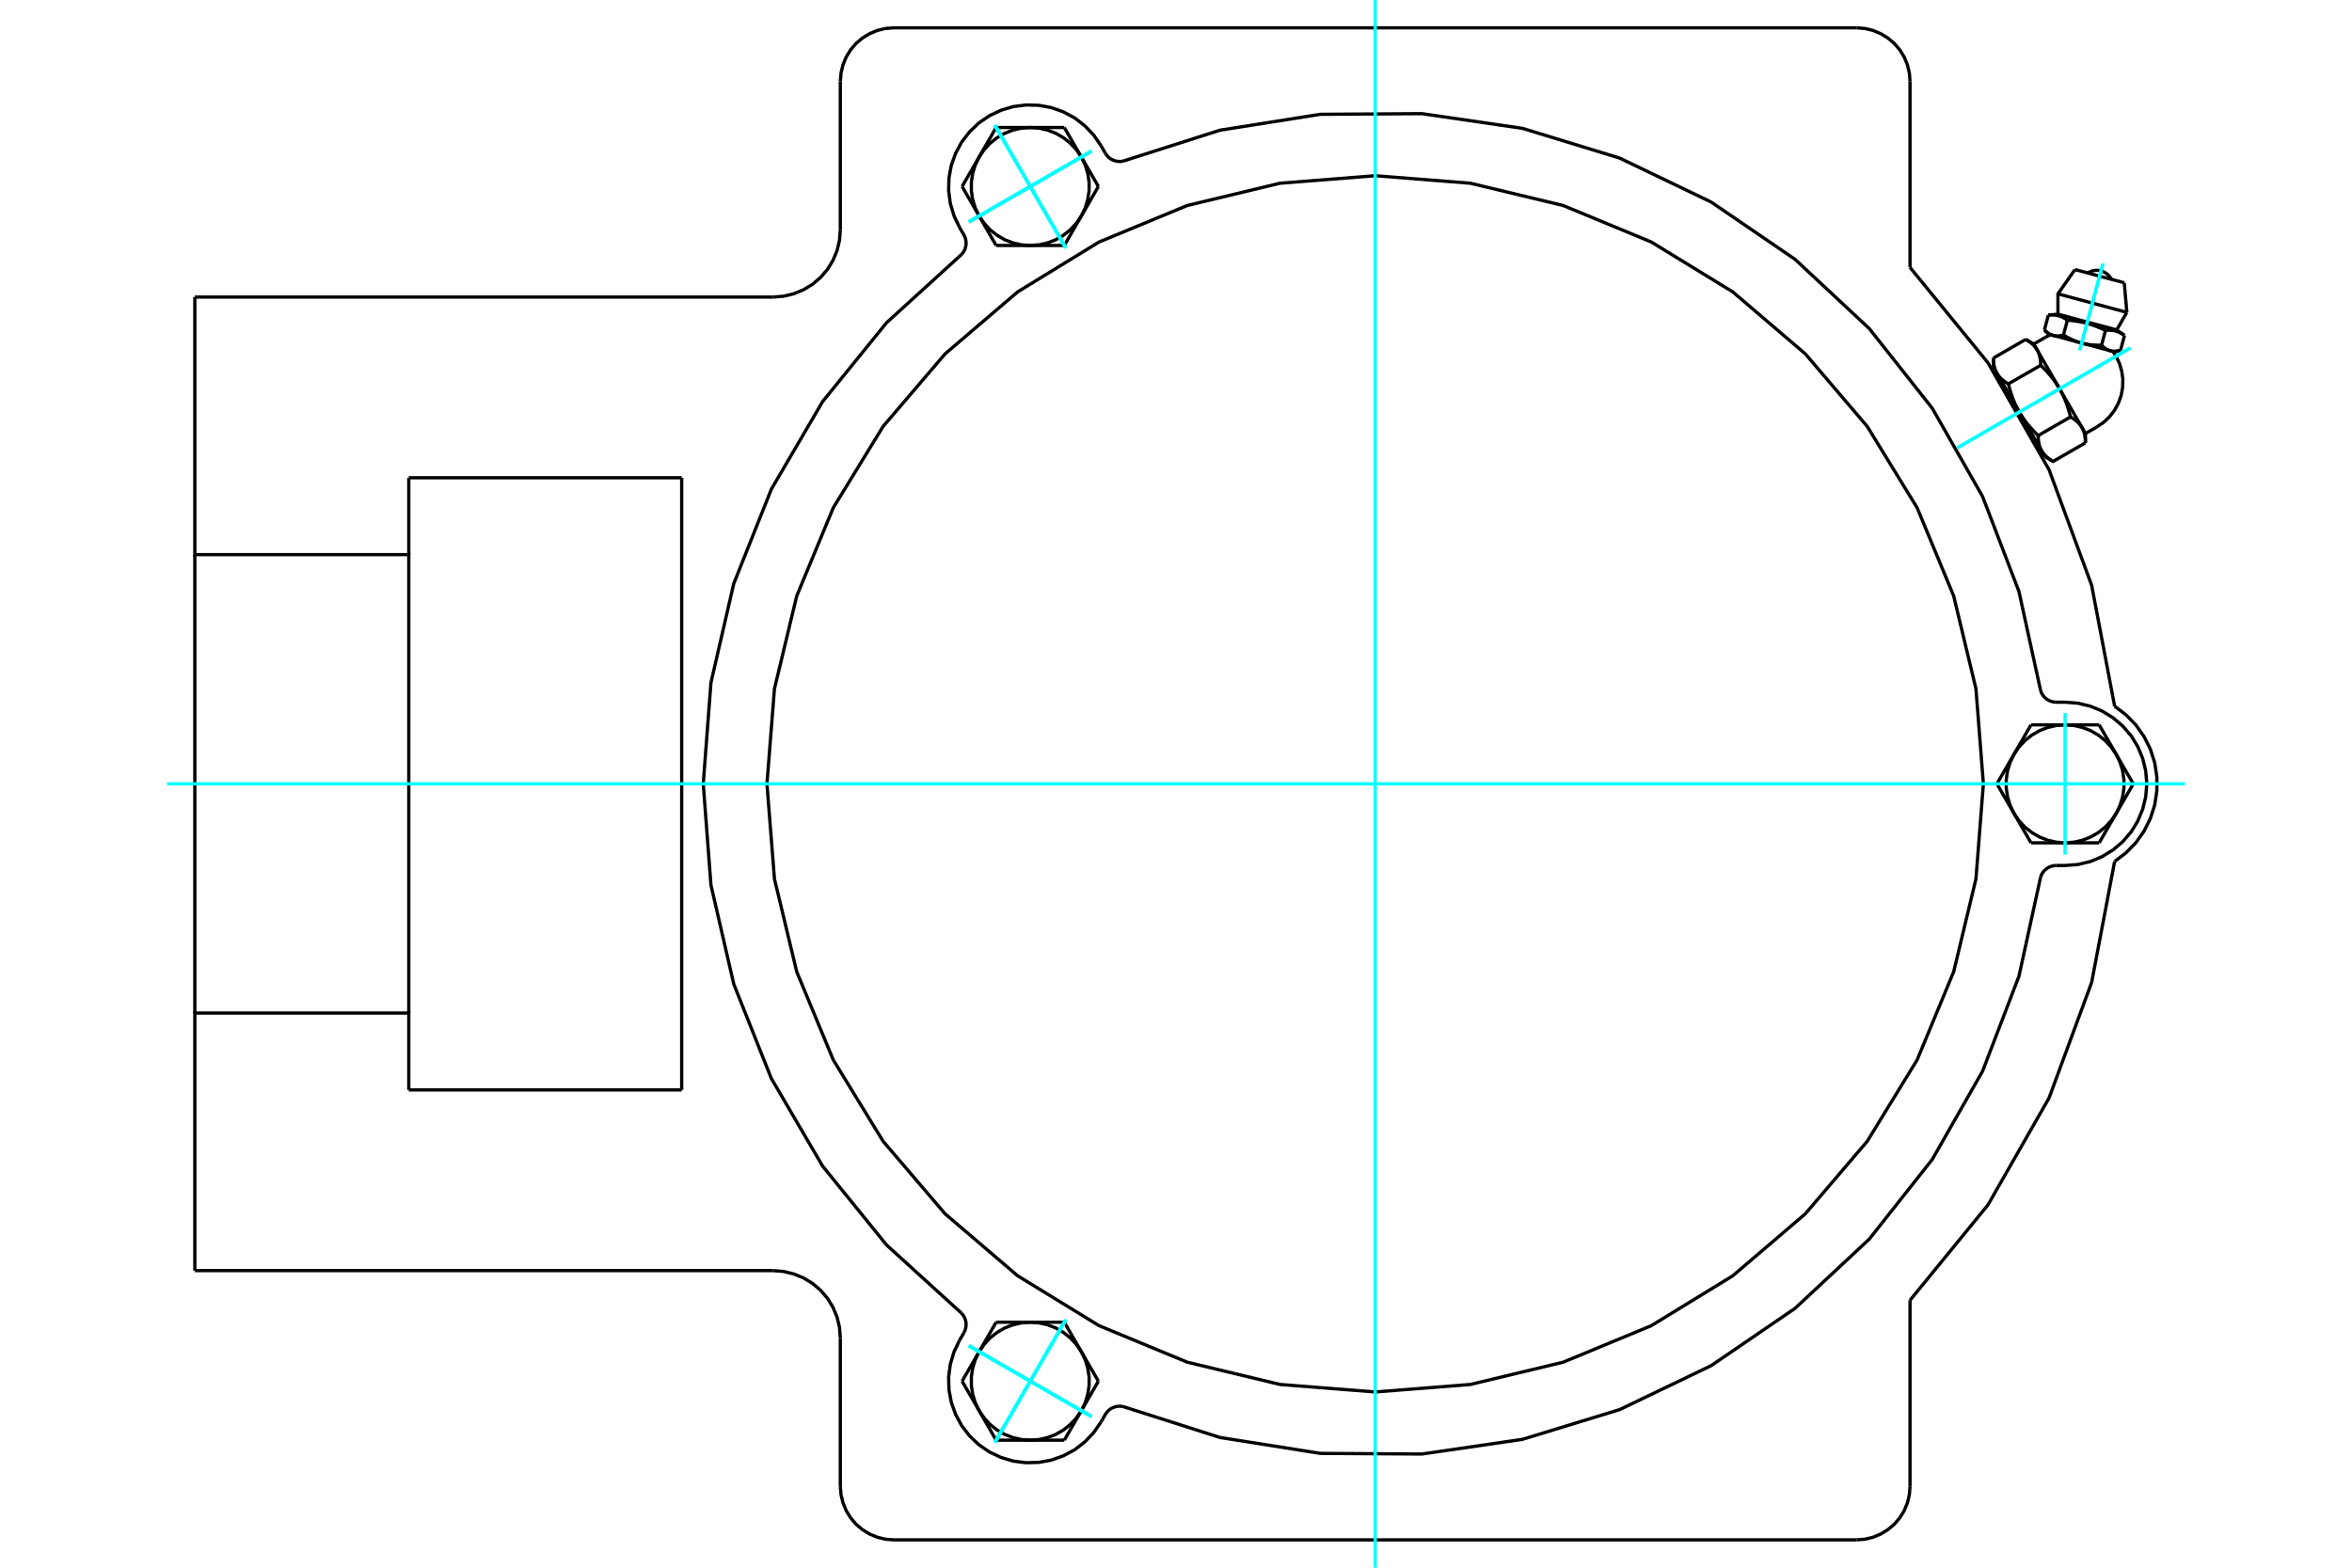 <?xml version="1.0" standalone="no"?>
<!DOCTYPE svg PUBLIC "-//W3C//DTD SVG 1.1//EN"
	"http://www.w3.org/Graphics/SVG/1.1/DTD/svg11.dtd">
<svg xmlns="http://www.w3.org/2000/svg" height="100%" width="100%" viewBox="0 0 36000 24000">
	<rect x="-1800" y="-1200" width="39600" height="26400" style="fill:#FFF"/>
	<g style="fill:none; fill-rule:evenodd" transform="matrix(1 0 0 1 0 0)">
		<g style="fill:none; stroke:#000; stroke-width:50; shape-rendering:geometricPrecision">
			<polyline points="32367,10812 32015,8960 31363,7191 30428,5554 29235,4094"/>
			<polyline points="32367,13188 32540,13057 32692,12901 32817,12724 32914,12530 32980,12323 33013,12109 33013,11891 32980,11677 32914,11470 32817,11276 32692,11099 32540,10943 32367,10812"/>
			<line x1="12862" y1="22755" x2="12862" y2="20483"/>
			<polyline points="28416,23574 28544,23564 28669,23534 28788,23484 28897,23417 28995,23334 29079,23236 29146,23127 29195,23008 29225,22883 29235,22755"/>
			<polyline points="12862,22755 12873,22883 12903,23008 12952,23127 13019,23236 13102,23334 13200,23417 13309,23484 13428,23534 13553,23564 13681,23574"/>
			<line x1="28416" y1="23574" x2="13681" y2="23574"/>
			<line x1="12862" y1="3517" x2="12862" y2="1245"/>
			<line x1="6257" y1="7314" x2="10434" y2="7314"/>
			<line x1="10434" y1="16686" x2="6257" y2="16686"/>
			<line x1="10434" y1="7314" x2="10434" y2="16686"/>
			<line x1="6257" y1="8491" x2="6257" y2="7314"/>
			<polyline points="6257,16686 6257,15509 2982,15509 2982,19452"/>
			<line x1="11832" y1="19452" x2="2982" y2="19452"/>
			<polyline points="12862,20483 12850,20321 12812,20164 12750,20015 12666,19877 12561,19754 12438,19649 12300,19565 12151,19503 11993,19465 11832,19452"/>
			<line x1="29235" y1="19906" x2="29235" y2="22755"/>
			<polyline points="29235,19906 30428,18446 31363,16809 32015,15040 32367,13188"/>
			<line x1="29235" y1="1245" x2="29235" y2="4094"/>
			<polyline points="29235,1245 29225,1117 29195,992 29146,873 29079,764 28995,666 28897,583 28788,516 28669,466 28544,436 28416,426"/>
			<line x1="13681" y1="426" x2="28416" y2="426"/>
			<polyline points="13681,426 13553,436 13428,466 13309,516 13200,583 13102,666 13019,764 12952,873 12903,992 12873,1117 12862,1245"/>
			<polyline points="11832,4548 11993,4535 12151,4497 12300,4435 12438,4351 12561,4246 12666,4123 12750,3985 12812,3836 12850,3679 12862,3517"/>
			<line x1="2982" y1="4548" x2="11832" y2="4548"/>
			<polyline points="2982,4548 2982,8491 6257,8491 6257,15509"/>
			<line x1="2982" y1="15509" x2="2982" y2="8491"/>
			<polyline points="32367,5387 32299,5369 31862,5252 31426,5135 31358,5117"/>
			<line x1="32514" y1="4329" x2="31760" y2="4127"/>
			<line x1="31499" y1="4499" x2="32554" y2="4782"/>
			<line x1="31499" y1="4810" x2="32398" y2="5051"/>
			<polyline points="31644,4901 31636,4895 31627,4890 31619,4884 31611,4879 31603,4875 31595,4870 31587,4866 31579,4862 31571,4858 31564,4854 31556,4851 31548,4848 31541,4845 31533,4842 31525,4839 31518,4837 31510,4835 31502,4833 31495,4831 31487,4829 31479,4828 31471,4826 31463,4825 31455,4824 31446,4823 31438,4822 31429,4822 31420,4821 31411,4821 31402,4821 31393,4821 31383,4821 31373,4822 31363,4822 31353,4823"/>
			<polyline points="32227,5057 32209,5049 32191,5041 32174,5033 32157,5026 32140,5019 32123,5012 32107,5005 32091,4999 32075,4993 32059,4987 32044,4982 32028,4976 32012,4971 31997,4966 31982,4962 31966,4957 31951,4953 31935,4949 31920,4945 31904,4941 31889,4937 31873,4934 31857,4931 31841,4927 31824,4924 31808,4921 31791,4919 31774,4916 31757,4913 31739,4911 31721,4909 31702,4907 31683,4905 31664,4903 31644,4901"/>
			<polyline points="32518,5135 32509,5129 32501,5124 32493,5119 32485,5113 32476,5109 32468,5104 32461,5100 32453,5096 32445,5092 32437,5089 32430,5085 32422,5082 32414,5079 32407,5076 32399,5074 32392,5071 32384,5069 32376,5067 32368,5065 32360,5063 32353,5062 32345,5060 32336,5059 32328,5058 32320,5057 32311,5056 32303,5056 32294,5055 32285,5055 32276,5055 32267,5055 32257,5055 32247,5056 32237,5056 32227,5057"/>
			<line x1="32457" y1="5363" x2="32518" y2="5135"/>
			<line x1="32166" y1="5285" x2="32227" y2="5057"/>
			<polyline points="32166,5285 32170,5289 32174,5293 32178,5297 32182,5300 32186,5304 32190,5307 32193,5311 32197,5314 32201,5317 32205,5320 32209,5323 32213,5326 32216,5329 32220,5331 32224,5334 32228,5336 32231,5339 32235,5341 32239,5343 32243,5345 32246,5348 32250,5350 32254,5351 32258,5353 32261,5355 32265,5357 32269,5358 32273,5360 32276,5361 32280,5363 32284,5364 32288,5366 32292,5367 32295,5368 32299,5369 32303,5370 32307,5371 32311,5372 32315,5373 32319,5373 32323,5374 32327,5375 32331,5375 32335,5376 32339,5376 32343,5376 32347,5377 32352,5377 32356,5377 32360,5377 32364,5377 32369,5377 32373,5377 32378,5376 32382,5376 32387,5376 32391,5375 32396,5375 32401,5374 32405,5374 32410,5373 32415,5372 32420,5371 32425,5370 32430,5369 32435,5368 32441,5367 32446,5366 32451,5364 32457,5363"/>
			<line x1="31583" y1="5129" x2="31644" y2="4901"/>
			<polyline points="31583,5129 31592,5134 31601,5139 31609,5144 31618,5149 31626,5154 31635,5159 31643,5163 31652,5168 31660,5172 31668,5176 31676,5180 31684,5184 31692,5188 31700,5192 31708,5196 31716,5199 31724,5203 31732,5206 31739,5209 31747,5213 31755,5216 31763,5219 31770,5222 31778,5225 31786,5228 31793,5230 31801,5233 31809,5236 31816,5238 31824,5241 31832,5243 31839,5245 31847,5248 31855,5250 31862,5252 31870,5254 31878,5256 31886,5258 31893,5260 31901,5261 31909,5263 31917,5265 31925,5266 31933,5268 31941,5269 31949,5271 31957,5272 31965,5273 31974,5274 31982,5276 31990,5277 31999,5278 32007,5279 32016,5279 32024,5280 32033,5281 32042,5282 32051,5282 32060,5283 32069,5283 32078,5284 32087,5284 32097,5285 32106,5285 32116,5285 32125,5285 32135,5285 32145,5285 32155,5285 32166,5285"/>
			<polyline points="31292,5051 31296,5055 31300,5059 31304,5062 31308,5066 31312,5070 31316,5073 31320,5076 31324,5080 31327,5083 31331,5086 31335,5089 31339,5092 31343,5094 31346,5097 31350,5100 31354,5102 31358,5105 31361,5107 31365,5109 31369,5111 31373,5113 31376,5115 31380,5117 31384,5119 31388,5121 31391,5123 31395,5124 31399,5126 31403,5127 31406,5129 31410,5130 31414,5131 31418,5133 31422,5134 31426,5135 31429,5136 31433,5137 31437,5138 31441,5138 31445,5139 31449,5140 31453,5140 31457,5141 31461,5141 31465,5142 31469,5142 31474,5142 31478,5143 31482,5143 31486,5143 31491,5143 31495,5143 31499,5143 31504,5142 31508,5142 31513,5142 31518,5141 31522,5141 31527,5140 31532,5140 31537,5139 31541,5138 31546,5137 31551,5136 31557,5135 31562,5134 31567,5133 31572,5132 31578,5130 31583,5129"/>
			<line x1="31292" y1="5051" x2="31353" y2="4823"/>
			<line x1="31920" y1="6637" x2="31867" y2="6545"/>
			<polyline points="31920,6779 31920,6770 31920,6762 31919,6753 31919,6745 31919,6737 31918,6729 31918,6721 31917,6714 31916,6706 31915,6699 31914,6692 31913,6685 31912,6678 31911,6671 31910,6664 31909,6657 31907,6651 31906,6644 31904,6638 31902,6631 31901,6625 31899,6619 31897,6613 31895,6607 31893,6601 31890,6595 31888,6589 31886,6584 31883,6578 31881,6572 31878,6567 31876,6561 31873,6556 31870,6551 31867,6545 31864,6540 31861,6535 31857,6530 31854,6525 31851,6520 31847,6515 31843,6510 31840,6505 31836,6500 31832,6495 31828,6491 31823,6486 31819,6481 31815,6476 31810,6472 31806,6467 31801,6463 31796,6458 31791,6453 31786,6449 31781,6444 31775,6440 31770,6436 31764,6431 31758,6427 31752,6422 31746,6418 31740,6413 31733,6409 31727,6405 31720,6400 31713,6396 31706,6392 31699,6387 31691,6383"/>
			<line x1="31867" y1="6545" x2="31524" y2="5952"/>
			<polyline points="31691,6383 31688,6368 31684,6353 31680,6338 31676,6324 31672,6310 31668,6296 31664,6282 31660,6268 31656,6255 31651,6242 31647,6229 31643,6216 31638,6203 31634,6190 31629,6178 31625,6165 31620,6153 31615,6141 31611,6129 31606,6118 31601,6106 31596,6094 31591,6083 31586,6071 31581,6060 31575,6049 31570,6038 31564,6027 31559,6016 31553,6005 31548,5994 31542,5984 31536,5973 31530,5962 31524,5952 31518,5941 31512,5931 31506,5921 31499,5910 31493,5900 31486,5890 31479,5880 31473,5869 31466,5859 31459,5849 31451,5839 31444,5829 31437,5819 31429,5809 31422,5799 31414,5788 31406,5778 31398,5768 31390,5758 31381,5748 31373,5738 31364,5728 31355,5718 31346,5707 31337,5697 31328,5687 31318,5676 31308,5666 31298,5656 31288,5645 31278,5635 31267,5624 31257,5613 31246,5602 31235,5592"/>
			<line x1="31524" y1="5952" x2="31182" y2="5358"/>
			<polyline points="31235,5592 31235,5583 31234,5575 31234,5566 31234,5558 31233,5550 31233,5542 31232,5534 31232,5527 31231,5519 31230,5512 31229,5505 31228,5498 31227,5491 31226,5484 31225,5477 31223,5470 31222,5464 31220,5457 31219,5451 31217,5444 31215,5438 31213,5432 31212,5426 31209,5420 31207,5414 31205,5408 31203,5402 31201,5397 31198,5391 31196,5385 31193,5380 31190,5374 31187,5369 31185,5364 31182,5358 31179,5353 31175,5348 31172,5343 31169,5338 31165,5333 31162,5328 31158,5323 31154,5318 31150,5313 31146,5308 31142,5304 31138,5299 31134,5294 31129,5289 31125,5285 31120,5280 31116,5276 31111,5271 31106,5267 31101,5262 31095,5257 31090,5253 31084,5249 31079,5244 31073,5240 31067,5235 31061,5231 31055,5226 31048,5222 31042,5218 31035,5213 31028,5209 31021,5205 31014,5200 31006,5196"/>
			<line x1="31182" y1="5358" x2="31129" y2="5267"/>
			<line x1="31197" y1="6668" x2="31691" y2="6383"/>
			<polyline points="31197,6668 31197,6677 31197,6685 31198,6694 31198,6702 31198,6710 31199,6718 31199,6726 31200,6733 31201,6741 31202,6748 31203,6755 31204,6762 31205,6769 31206,6776 31207,6783 31208,6790 31210,6796 31211,6803 31213,6809 31215,6816 31216,6822 31218,6828 31220,6834 31222,6840 31224,6846 31226,6852 31229,6858 31231,6863 31234,6869 31236,6875 31239,6880 31241,6886 31244,6891 31247,6896 31250,6902 31253,6907 31256,6912 31260,6917 31263,6922 31266,6927 31270,6932 31274,6937 31277,6942 31281,6947 31285,6952 31289,6956 31294,6961 31298,6966 31302,6971 31307,6975 31311,6980 31316,6984 31321,6989 31326,6993 31331,6998 31336,7002 31342,7007 31347,7011 31353,7016 31359,7020 31365,7025 31371,7029 31377,7033 31384,7038 31390,7042 31397,7047 31404,7051 31411,7055 31418,7060 31426,7064 31920,6779"/>
			<line x1="30740" y1="5877" x2="31235" y2="5592"/>
			<polyline points="30740,5877 30744,5892 30748,5907 30752,5922 30756,5936 30760,5950 30764,5964 30768,5978 30772,5992 30776,6005 30780,6018 30785,6031 30789,6044 30793,6057 30798,6070 30802,6082 30807,6094 30812,6107 30816,6119 30821,6131 30826,6142 30831,6154 30836,6166 30841,6177 30846,6189 30851,6200 30856,6211 30862,6222 30867,6233 30873,6244 30878,6255 30884,6266 30890,6276 30896,6287 30901,6298 30907,6308 30914,6318 30920,6329 30926,6339 30932,6350 30939,6360 30946,6370 30952,6380 30959,6391 30966,6401 30973,6411 30980,6421 30988,6431 30995,6441 31002,6451 31010,6461 31018,6472 31026,6482 31034,6492 31042,6502 31051,6512 31059,6522 31068,6532 31077,6542 31086,6553 31095,6563 31104,6573 31114,6584 31123,6594 31133,6604 31143,6615 31154,6625 31164,6636 31175,6647 31186,6658 31197,6668"/>
			<line x1="30512" y1="5481" x2="31006" y2="5196"/>
			<polyline points="30512,5481 30512,5490 30512,5498 30512,5507 30513,5515 30513,5523 30513,5531 30514,5539 30515,5546 30515,5554 30516,5561 30517,5568 30518,5575 30519,5582 30521,5589 30522,5596 30523,5603 30525,5609 30526,5616 30528,5622 30529,5629 30531,5635 30533,5641 30535,5647 30537,5653 30539,5659 30541,5665 30543,5671 30546,5676 30548,5682 30551,5688 30553,5693 30556,5699 30559,5704 30562,5709 30565,5715 30568,5720 30571,5725 30574,5730 30578,5735 30581,5740 30585,5745 30588,5750 30592,5755 30596,5760 30600,5765 30604,5769 30608,5774 30613,5779 30617,5784 30621,5788 30626,5793 30631,5797 30636,5802 30641,5807 30646,5811 30651,5816 30657,5820 30662,5824 30668,5829 30674,5833 30679,5838 30686,5842 30692,5847 30698,5851 30705,5855 30712,5860 30718,5864 30726,5868 30733,5873 30740,5877"/>
			<line x1="30907" y1="6308" x2="30565" y2="5715"/>
			<line x1="31250" y1="6902" x2="30907" y2="6308"/>
			<line x1="31303" y1="6993" x2="31250" y2="6902"/>
			<line x1="30565" y1="5715" x2="30512" y2="5623"/>
			<polyline points="32319,4276 32296,4240 32268,4209 32235,4182 32198,4161 32159,4147 32117,4139 32074,4139 32033,4145 31992,4159 31955,4179"/>
			<line x1="32554" y1="4782" x2="32514" y2="4329"/>
			<polyline points="31760,4127 31499,4499 31499,4810"/>
			<line x1="32398" y1="5051" x2="32554" y2="4782"/>
			<line x1="31499" y1="4810" x2="31353" y2="4823"/>
			<line x1="32518" y1="5135" x2="32398" y2="5051"/>
			<line x1="31292" y1="5051" x2="31358" y2="5117"/>
			<line x1="32367" y1="5387" x2="32457" y2="5363"/>
			<line x1="30625" y1="5819" x2="30610" y2="5828"/>
			<line x1="31174" y1="6806" x2="31190" y2="6797"/>
			<line x1="31920" y1="6779" x2="31920" y2="6637"/>
			<line x1="31129" y1="5267" x2="31006" y2="5196"/>
			<line x1="31303" y1="6993" x2="31426" y2="7064"/>
			<line x1="30512" y1="5481" x2="30512" y2="5623"/>
			<polyline points="32098,6534 32200,6464 32290,6379 32366,6280 32425,6171 32467,6054 32489,5932 32493,5808 32476,5685 32441,5565 32388,5453 32365,5416 32340,5380"/>
			<polyline points="31385,5124 31345,5143 31307,5164"/>
			<line x1="31920" y1="6637" x2="32098" y2="6534"/>
			<line x1="31307" y1="5164" x2="31129" y2="5267"/>
			<polyline points="31234,10573 31248,10610 31269,10644 31294,10675 31324,10701 31358,10722 31395,10737 31433,10747 31473,10750 31608,10750"/>
			<polyline points="31473,13250 31433,13253 31395,13263 31358,13278 31324,13299 31294,13325 31269,13356 31248,13390 31234,13427"/>
			<line x1="31608" y1="13250" x2="31473" y2="13250"/>
			<polyline points="31608,13250 31804,13235 31995,13189 32176,13114 32343,13011 32492,12884 32620,12735 32722,12568 32797,12386 32843,12196 32859,12000 32843,11804 32797,11614 32722,11432 32620,11265 32492,11116 32343,10989 32176,10886 31995,10811 31804,10765 31608,10750"/>
			<polyline points="17192,21534 18674,22007 20209,22250 21764,22260 23303,22035 24790,21580 26191,20907 27475,20030 28612,18969 29576,17749 30346,16398 30902,14946 31234,13427"/>
			<polyline points="14720,3893 14745,3862 14764,3827 14778,3790 14786,3751 14787,3711 14782,3671 14771,3633 14754,3597 14686,3480"/>
			<polyline points="16919,2347 16942,2380 16969,2409 17001,2433 17036,2451 17074,2464 17113,2471 17153,2472 17192,2466"/>
			<line x1="16852" y1="2230" x2="16919" y2="2347"/>
			<polyline points="16852,2230 16740,2068 16605,1926 16450,1806 16277,1713 16092,1647 15899,1612 15703,1607 15509,1632 15321,1688 15144,1772 14982,1883 14840,2018 14720,2174 14627,2346 14561,2531 14525,2724 14520,2920 14546,3115 14602,3303 14686,3480"/>
			<polyline points="31234,10573 30902,9054 30346,7602 29576,6251 28612,5031 27475,3970 26191,3093 24790,2420 23303,1965 21764,1740 20209,1750 18674,1993 17192,2466"/>
			<polyline points="17192,21534 17153,21528 17113,21529 17074,21536 17036,21549 17001,21567 16969,21591 16942,21620 16919,21653 16852,21770"/>
			<polyline points="14754,20403 14771,20367 14782,20329 14787,20289 14786,20249 14778,20210 14764,20173 14745,20138 14720,20107"/>
			<line x1="14686" y1="20520" x2="14754" y2="20403"/>
			<polyline points="14686,20520 14602,20697 14546,20885 14520,21080 14525,21276 14561,21469 14627,21654 14720,21826 14840,21982 14982,22117 15144,22228 15321,22312 15509,22368 15703,22393 15899,22388 16092,22353 16277,22287 16450,22194 16605,22074 16740,21932 16852,21770"/>
			<line x1="31087" y1="12903" x2="30826" y2="12452"/>
			<line x1="31608" y1="12903" x2="31087" y2="12903"/>
			<polyline points="30826,12452 30902,12563 30994,12662 31100,12746 31217,12814 31342,12863 31474,12893 31608,12903"/>
			<line x1="32391" y1="12452" x2="32130" y2="12903"/>
			<polyline points="31608,12903 31743,12893 31875,12863 32000,12814 32117,12746 32223,12662 32315,12563 32391,12452"/>
			<line x1="32130" y1="12903" x2="31608" y2="12903"/>
			<line x1="32391" y1="11548" x2="32652" y2="12000"/>
			<polyline points="32391,12452 32449,12330 32489,12201 32509,12068 32509,11932 32489,11799 32449,11670 32391,11548"/>
			<line x1="32652" y1="12000" x2="32391" y2="12452"/>
			<line x1="30565" y1="12000" x2="30826" y2="11548"/>
			<line x1="30826" y1="12452" x2="30565" y2="12000"/>
			<polyline points="30826,11548 30768,11670 30728,11799 30708,11932 30708,12068 30728,12201 30768,12330 30826,12452"/>
			<line x1="31608" y1="11097" x2="32130" y2="11097"/>
			<polyline points="32391,11548 32315,11437 32223,11338 32117,11254 32000,11186 31875,11137 31743,11107 31608,11097"/>
			<line x1="32130" y1="11097" x2="32391" y2="11548"/>
			<line x1="30826" y1="11548" x2="31087" y2="11097"/>
			<polyline points="31608,11097 31474,11107 31342,11137 31217,11186 31100,11254 30994,11338 30902,11437 30826,11548"/>
			<line x1="31087" y1="11097" x2="31608" y2="11097"/>
			<line x1="16812" y1="2855" x2="16551" y2="3307"/>
			<line x1="16551" y1="2403" x2="16812" y2="2855"/>
			<polyline points="16551,3307 16610,3185 16649,3056 16670,2922 16670,2787 16649,2654 16610,2525 16551,2403"/>
			<line x1="15769" y1="1952" x2="16290" y2="1952"/>
			<polyline points="16551,2403 16475,2292 16383,2193 16278,2109 16161,2041 16035,1992 15903,1962 15769,1952"/>
			<line x1="16290" y1="1952" x2="16551" y2="2403"/>
			<line x1="14987" y1="2403" x2="15247" y2="1952"/>
			<polyline points="15769,1952 15634,1962 15503,1992 15377,2041 15260,2109 15154,2193 15063,2292 14987,2403"/>
			<line x1="15247" y1="1952" x2="15769" y2="1952"/>
			<line x1="16290" y1="3758" x2="15769" y2="3758"/>
			<line x1="16551" y1="3307" x2="16290" y2="3758"/>
			<polyline points="15769,3758 15903,3748 16035,3718 16161,3669 16278,3601 16383,3517 16475,3418 16551,3307"/>
			<line x1="14987" y1="3307" x2="14726" y2="2855"/>
			<polyline points="14987,2403 14928,2525 14888,2654 14868,2787 14868,2922 14888,3056 14928,3185 14987,3307"/>
			<line x1="14726" y1="2855" x2="14987" y2="2403"/>
			<line x1="15769" y1="3758" x2="15247" y2="3758"/>
			<polyline points="14987,3307 15063,3418 15154,3517 15260,3601 15377,3669 15503,3718 15634,3748 15769,3758"/>
			<line x1="15247" y1="3758" x2="14987" y2="3307"/>
			<line x1="15247" y1="20242" x2="15769" y2="20242"/>
			<line x1="14987" y1="20693" x2="15247" y2="20242"/>
			<polyline points="15769,20242 15634,20252 15503,20282 15377,20331 15260,20399 15154,20483 15063,20582 14987,20693"/>
			<line x1="14987" y1="21597" x2="14726" y2="21145"/>
			<polyline points="14987,20693 14928,20815 14888,20944 14868,21078 14868,21213 14888,21346 14928,21475 14987,21597"/>
			<line x1="14726" y1="21145" x2="14987" y2="20693"/>
			<line x1="15769" y1="22048" x2="15247" y2="22048"/>
			<polyline points="14987,21597 15063,21708 15154,21807 15260,21891 15377,21959 15503,22008 15634,22038 15769,22048"/>
			<line x1="15247" y1="22048" x2="14987" y2="21597"/>
			<line x1="16290" y1="20242" x2="16551" y2="20693"/>
			<line x1="15769" y1="20242" x2="16290" y2="20242"/>
			<polyline points="16551,20693 16475,20582 16383,20483 16278,20399 16161,20331 16035,20282 15903,20252 15769,20242"/>
			<line x1="16551" y1="21597" x2="16290" y2="22048"/>
			<polyline points="15769,22048 15903,22038 16035,22008 16161,21959 16278,21891 16383,21807 16475,21708 16551,21597"/>
			<line x1="16290" y1="22048" x2="15769" y2="22048"/>
			<line x1="16551" y1="20693" x2="16812" y2="21145"/>
			<polyline points="16551,21597 16610,21475 16649,21346 16670,21213 16670,21078 16649,20944 16610,20815 16551,20693"/>
			<line x1="16812" y1="21145" x2="16551" y2="21597"/>
			<polyline points="30358,12000 30244,10544 29903,9123 29344,7774 28580,6528 27632,5417 26521,4468 25275,3705 23926,3146 22505,2805 21049,2690 19592,2805 18172,3146 16822,3705 15577,4468 14466,5417 13517,6528 12754,7774 12195,9123 11854,10544 11739,12000 11854,13456 12195,14877 12754,16226 13517,17472 14466,18583 15577,19532 16822,20295 18172,20854 19592,21195 21049,21310 22505,21195 23926,20854 25275,20295 26521,19532 27632,18583 28580,17472 29344,16226 29903,14877 30244,13456 30358,12000"/>
			<polyline points="14720,3893 13570,4940 12591,6148 11806,7490 11231,8935 10882,10450 10764,12000 10882,13550 11231,15065 11806,16510 12591,17852 13570,19060 14720,20107"/>
		</g>
		<g style="fill:none; stroke:#0FF; stroke-width:50; shape-rendering:geometricPrecision">
			<line x1="21049" y1="24000" x2="21049" y2="0"/>
			<line x1="2556" y1="12000" x2="33444" y2="12000"/>
			<line x1="32608" y1="5326" x2="29960" y2="6855"/>
			<line x1="32608" y1="5326" x2="29960" y2="6855"/>
			<line x1="32188" y1="4036" x2="31833" y2="5362"/>
			<line x1="32188" y1="4036" x2="31833" y2="5362"/>
			<line x1="31608" y1="13084" x2="31608" y2="10916"/>
			<line x1="15227" y1="22084" x2="16311" y2="20206"/>
			<line x1="14830" y1="20603" x2="16708" y2="21687"/>
			<line x1="15227" y1="22084" x2="16311" y2="20206"/>
			<line x1="14830" y1="20603" x2="16708" y2="21687"/>
			<line x1="15227" y1="1916" x2="16311" y2="3794"/>
			<line x1="16708" y1="2313" x2="14830" y2="3397"/>
			<line x1="15227" y1="1916" x2="16311" y2="3794"/>
			<line x1="16708" y1="2313" x2="14830" y2="3397"/>
			<line x1="15227" y1="1916" x2="16311" y2="3794"/>
			<line x1="14830" y1="3397" x2="16708" y2="2313"/>
			<line x1="15227" y1="1916" x2="16311" y2="3794"/>
			<line x1="14830" y1="3397" x2="16708" y2="2313"/>
			<line x1="15227" y1="22084" x2="16311" y2="20206"/>
			<line x1="16708" y1="21687" x2="14830" y2="20603"/>
			<line x1="15227" y1="22084" x2="16311" y2="20206"/>
			<line x1="16708" y1="21687" x2="14830" y2="20603"/>
		</g>
	</g>
</svg>
